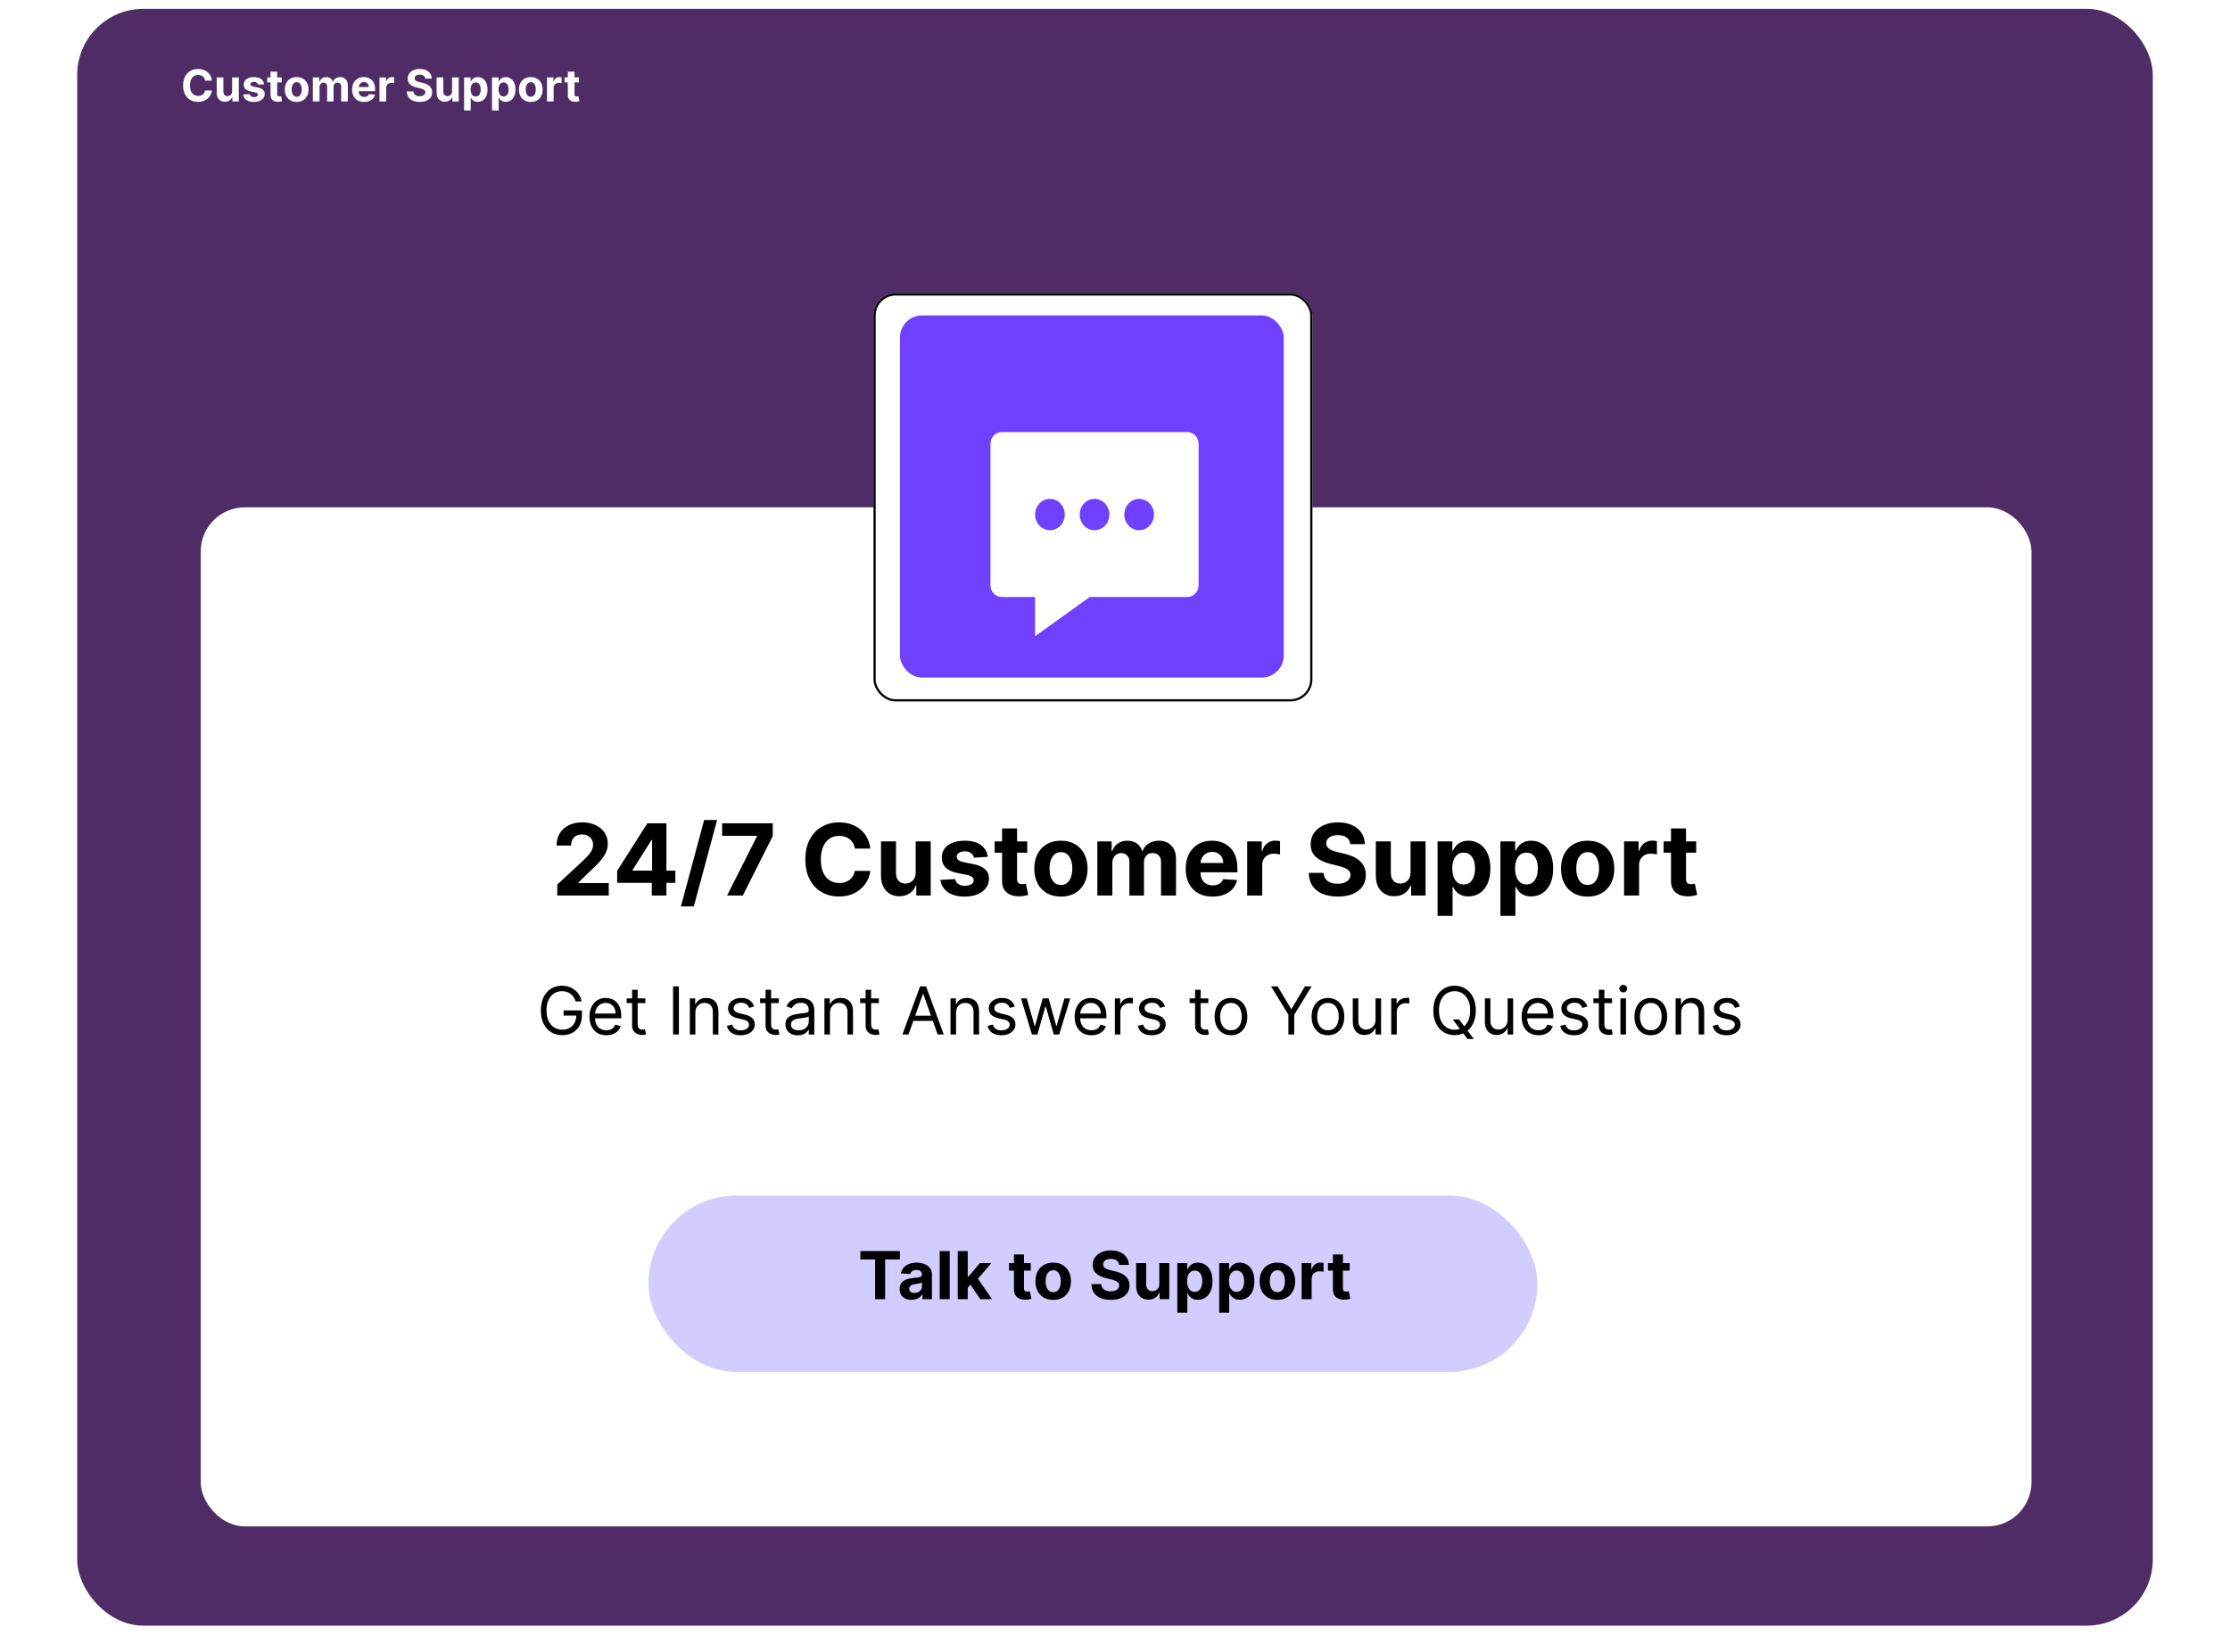 <svg width="1011" height="749" viewBox="0 0 1011 749" fill="none" xmlns="http://www.w3.org/2000/svg">
<rect width="1011" height="749" fill="white"/>
<rect x="35" y="4" width="941" height="733" rx="30" fill="#502C66"/>
<rect x="91" y="230" width="830" height="462" rx="20" fill="white"/>
<rect x="294" y="542" width="403" height="80" rx="40" fill="#D2CDFF"/>
<path d="M252.653 406V401.014L264.302 390.228C265.293 389.269 266.124 388.406 266.795 387.639C267.477 386.872 267.994 386.121 268.345 385.386C268.697 384.64 268.873 383.836 268.873 382.973C268.873 382.014 268.654 381.188 268.217 380.496C267.781 379.793 267.184 379.255 266.428 378.882C265.671 378.498 264.814 378.306 263.855 378.306C262.853 378.306 261.98 378.509 261.234 378.914C260.488 379.319 259.913 379.899 259.508 380.656C259.103 381.412 258.901 382.312 258.901 383.356H252.333C252.333 381.215 252.818 379.356 253.787 377.779C254.757 376.202 256.115 374.983 257.862 374.12C259.609 373.257 261.623 372.825 263.903 372.825C266.246 372.825 268.287 373.241 270.023 374.072C271.77 374.892 273.129 376.032 274.098 377.491C275.067 378.951 275.552 380.624 275.552 382.509C275.552 383.745 275.307 384.965 274.817 386.169C274.338 387.373 273.48 388.71 272.244 390.18C271.009 391.639 269.267 393.392 267.019 395.437L262.241 400.119V400.343H275.984V406H252.653ZM279.799 400.247V394.798L293.462 373.273H298.16V380.815H295.38L286.766 394.446V394.702H306.182V400.247H279.799ZM295.507 406V398.585L295.635 396.172V373.273H302.123V406H295.507ZM325.111 371.739L314.564 410.922H308.699L319.246 371.739H325.111ZM329.621 406L343.188 379.153V378.93H327.384V373.273H350.347V379.01L336.764 406H329.621ZM394.572 384.73H387.573C387.445 383.825 387.184 383.021 386.79 382.317C386.396 381.604 385.89 380.996 385.272 380.496C384.654 379.995 383.94 379.612 383.13 379.345C382.331 379.079 381.463 378.946 380.526 378.946C378.832 378.946 377.356 379.366 376.099 380.208C374.842 381.039 373.867 382.254 373.175 383.852C372.482 385.439 372.136 387.367 372.136 389.636C372.136 391.969 372.482 393.93 373.175 395.517C373.878 397.104 374.858 398.303 376.115 399.113C377.372 399.922 378.826 400.327 380.478 400.327C381.404 400.327 382.262 400.205 383.05 399.96C383.849 399.714 384.558 399.358 385.176 398.889C385.794 398.409 386.305 397.829 386.71 397.147C387.125 396.465 387.413 395.687 387.573 394.814L394.572 394.846C394.391 396.348 393.938 397.797 393.214 399.192C392.5 400.577 391.536 401.819 390.321 402.916C389.118 404.002 387.679 404.865 386.007 405.505C384.345 406.133 382.464 406.447 380.366 406.447C377.447 406.447 374.837 405.787 372.536 404.466C370.245 403.145 368.434 401.233 367.102 398.729C365.781 396.225 365.121 393.195 365.121 389.636C365.121 386.067 365.792 383.031 367.134 380.528C368.477 378.024 370.298 376.117 372.599 374.807C374.901 373.486 377.489 372.825 380.366 372.825C382.262 372.825 384.02 373.092 385.639 373.624C387.269 374.157 388.713 374.935 389.97 375.957C391.227 376.969 392.25 378.211 393.038 379.681C393.837 381.151 394.348 382.834 394.572 384.73ZM415.146 395.549V381.455H421.954V406H415.418V401.542H415.162C414.608 402.98 413.687 404.136 412.398 405.009C411.119 405.883 409.559 406.32 407.716 406.32C406.075 406.32 404.632 405.947 403.385 405.201C402.139 404.455 401.164 403.395 400.461 402.021C399.768 400.647 399.417 399.001 399.406 397.083V381.455H406.214V395.869C406.224 397.317 406.613 398.463 407.38 399.304C408.147 400.146 409.175 400.567 410.464 400.567C411.285 400.567 412.052 400.38 412.765 400.007C413.479 399.624 414.055 399.059 414.491 398.314C414.939 397.568 415.157 396.646 415.146 395.549ZM447.822 388.454L441.59 388.837C441.483 388.305 441.254 387.825 440.902 387.399C440.551 386.962 440.087 386.616 439.512 386.36C438.948 386.094 438.271 385.961 437.483 385.961C436.428 385.961 435.538 386.185 434.814 386.632C434.09 387.069 433.727 387.655 433.727 388.39C433.727 388.976 433.962 389.471 434.43 389.876C434.899 390.281 435.704 390.606 436.843 390.851L441.286 391.746C443.672 392.236 445.451 393.024 446.623 394.111C447.795 395.197 448.381 396.625 448.381 398.393C448.381 400.002 447.907 401.414 446.959 402.628C446.021 403.843 444.732 404.791 443.092 405.473C441.462 406.144 439.581 406.479 437.451 406.479C434.201 406.479 431.613 405.803 429.684 404.45C427.767 403.086 426.643 401.233 426.313 398.889L433.008 398.537C433.211 399.528 433.701 400.284 434.478 400.806C435.256 401.318 436.252 401.574 437.467 401.574C438.66 401.574 439.619 401.344 440.343 400.886C441.078 400.418 441.451 399.816 441.462 399.081C441.451 398.463 441.19 397.957 440.679 397.562C440.167 397.158 439.379 396.849 438.314 396.636L434.063 395.789C431.666 395.309 429.881 394.478 428.71 393.296C427.548 392.113 426.968 390.606 426.968 388.773C426.968 387.197 427.394 385.838 428.246 384.699C429.109 383.559 430.318 382.68 431.874 382.062C433.44 381.444 435.272 381.135 437.371 381.135C440.471 381.135 442.911 381.79 444.69 383.1C446.479 384.411 447.524 386.195 447.822 388.454ZM465.724 381.455V386.568H450.942V381.455H465.724ZM454.298 375.574H461.105V398.457C461.105 399.086 461.201 399.576 461.393 399.928C461.585 400.268 461.851 400.508 462.192 400.647C462.544 400.785 462.948 400.854 463.406 400.854C463.726 400.854 464.046 400.828 464.365 400.775C464.685 400.711 464.93 400.663 465.1 400.631L466.171 405.696C465.83 405.803 465.351 405.925 464.733 406.064C464.115 406.213 463.364 406.304 462.48 406.336C460.839 406.4 459.401 406.181 458.165 405.68C456.94 405.18 455.986 404.402 455.305 403.347C454.623 402.293 454.287 400.961 454.298 399.352V375.574ZM480.985 406.479C478.502 406.479 476.356 405.952 474.545 404.897C472.744 403.832 471.354 402.351 470.374 400.455C469.394 398.548 468.904 396.337 468.904 393.823C468.904 391.288 469.394 389.072 470.374 387.175C471.354 385.268 472.744 383.788 474.545 382.733C476.356 381.668 478.502 381.135 480.985 381.135C483.467 381.135 485.608 381.668 487.409 382.733C489.22 383.788 490.615 385.268 491.595 387.175C492.575 389.072 493.066 391.288 493.066 393.823C493.066 396.337 492.575 398.548 491.595 400.455C490.615 402.351 489.22 403.832 487.409 404.897C485.608 405.952 483.467 406.479 480.985 406.479ZM481.017 401.206C482.146 401.206 483.089 400.886 483.845 400.247C484.601 399.597 485.171 398.713 485.555 397.594C485.949 396.476 486.146 395.203 486.146 393.775C486.146 392.348 485.949 391.075 485.555 389.956C485.171 388.837 484.601 387.953 483.845 387.303C483.089 386.653 482.146 386.328 481.017 386.328C479.877 386.328 478.918 386.653 478.14 387.303C477.373 387.953 476.792 388.837 476.398 389.956C476.015 391.075 475.823 392.348 475.823 393.775C475.823 395.203 476.015 396.476 476.398 397.594C476.792 398.713 477.373 399.597 478.14 400.247C478.918 400.886 479.877 401.206 481.017 401.206ZM497.492 406V381.455H503.98V385.785H504.268C504.779 384.347 505.631 383.212 506.824 382.381C508.018 381.55 509.445 381.135 511.107 381.135C512.79 381.135 514.223 381.556 515.406 382.397C516.588 383.228 517.377 384.358 517.771 385.785H518.026C518.527 384.379 519.433 383.255 520.743 382.413C522.064 381.561 523.625 381.135 525.425 381.135C527.716 381.135 529.575 381.865 531.002 383.324C532.441 384.773 533.16 386.829 533.16 389.493V406H526.368V390.835C526.368 389.471 526.006 388.449 525.281 387.767C524.557 387.085 523.651 386.744 522.565 386.744C521.329 386.744 520.365 387.138 519.672 387.926C518.98 388.704 518.634 389.732 518.634 391.011V406H512.034V390.691C512.034 389.487 511.688 388.528 510.995 387.815C510.313 387.101 509.413 386.744 508.295 386.744C507.538 386.744 506.856 386.936 506.249 387.319C505.653 387.692 505.178 388.219 504.827 388.901C504.475 389.572 504.3 390.361 504.3 391.266V406H497.492ZM549.723 406.479C547.198 406.479 545.025 405.968 543.203 404.945C541.392 403.912 539.996 402.452 539.016 400.567C538.036 398.67 537.546 396.428 537.546 393.839C537.546 391.314 538.036 389.098 539.016 387.191C539.996 385.284 541.376 383.798 543.155 382.733C544.945 381.668 547.044 381.135 549.451 381.135C551.071 381.135 552.578 381.396 553.974 381.918C555.38 382.429 556.605 383.202 557.649 384.235C558.704 385.268 559.524 386.568 560.11 388.134C560.696 389.69 560.989 391.511 560.989 393.599V395.469H540.263V391.25H554.581C554.581 390.27 554.368 389.402 553.942 388.646C553.516 387.889 552.924 387.298 552.168 386.872C551.422 386.435 550.554 386.217 549.563 386.217C548.53 386.217 547.614 386.456 546.815 386.936C546.026 387.404 545.408 388.038 544.961 388.837C544.513 389.626 544.284 390.505 544.274 391.474V395.485C544.274 396.7 544.498 397.749 544.945 398.633C545.403 399.517 546.048 400.199 546.879 400.679C547.71 401.158 548.695 401.398 549.835 401.398C550.591 401.398 551.284 401.291 551.912 401.078C552.541 400.865 553.079 400.545 553.526 400.119C553.974 399.693 554.315 399.171 554.549 398.553L560.845 398.969C560.526 400.482 559.87 401.803 558.88 402.932C557.9 404.05 556.632 404.924 555.076 405.553C553.532 406.17 551.747 406.479 549.723 406.479ZM565.431 406V381.455H572.031V385.737H572.287C572.734 384.214 573.485 383.063 574.54 382.286C575.595 381.497 576.809 381.103 578.184 381.103C578.525 381.103 578.892 381.124 579.286 381.167C579.68 381.21 580.027 381.268 580.325 381.343V387.383C580.005 387.287 579.563 387.202 578.999 387.127C578.434 387.053 577.917 387.016 577.449 387.016C576.447 387.016 575.552 387.234 574.764 387.671C573.986 388.097 573.368 388.694 572.91 389.461C572.463 390.228 572.239 391.112 572.239 392.113V406H565.431ZM612.141 382.685C612.013 381.396 611.465 380.395 610.495 379.681C609.526 378.967 608.21 378.61 606.548 378.61C605.419 378.61 604.466 378.77 603.688 379.089C602.91 379.398 602.314 379.83 601.898 380.384C601.493 380.938 601.291 381.566 601.291 382.27C601.27 382.855 601.392 383.367 601.658 383.804C601.935 384.24 602.314 384.619 602.793 384.938C603.272 385.247 603.826 385.519 604.455 385.753C605.083 385.977 605.755 386.169 606.468 386.328L609.409 387.032C610.836 387.351 612.147 387.777 613.34 388.31C614.533 388.843 615.566 389.498 616.44 390.276C617.314 391.053 617.99 391.969 618.469 393.024C618.96 394.079 619.21 395.288 619.221 396.652C619.21 398.654 618.699 400.391 617.686 401.861C616.685 403.321 615.236 404.455 613.34 405.265C611.454 406.064 609.18 406.463 606.516 406.463C603.874 406.463 601.573 406.059 599.613 405.249C597.663 404.439 596.14 403.241 595.043 401.653C593.956 400.055 593.386 398.079 593.333 395.725H600.028C600.103 396.822 600.417 397.738 600.971 398.473C601.536 399.198 602.287 399.746 603.224 400.119C604.173 400.482 605.243 400.663 606.436 400.663C607.608 400.663 608.626 400.492 609.489 400.151C610.362 399.81 611.039 399.336 611.518 398.729C611.998 398.122 612.237 397.424 612.237 396.636C612.237 395.901 612.019 395.283 611.582 394.782C611.156 394.281 610.527 393.855 609.696 393.504C608.876 393.152 607.869 392.832 606.676 392.545L603.113 391.65C600.353 390.979 598.175 389.929 596.577 388.502C594.979 387.074 594.185 385.151 594.196 382.733C594.185 380.751 594.712 379.02 595.778 377.539C596.854 376.059 598.329 374.903 600.204 374.072C602.079 373.241 604.21 372.825 606.596 372.825C609.025 372.825 611.145 373.241 612.956 374.072C614.778 374.903 616.195 376.059 617.207 377.539C618.219 379.02 618.741 380.735 618.773 382.685H612.141ZM639.487 395.549V381.455H646.295V406H639.759V401.542H639.503C638.949 402.98 638.028 404.136 636.739 405.009C635.46 405.883 633.9 406.32 632.057 406.32C630.416 406.32 628.972 405.947 627.726 405.201C626.479 404.455 625.505 403.395 624.802 402.021C624.109 400.647 623.758 399.001 623.747 397.083V381.455H630.554V395.869C630.565 397.317 630.954 398.463 631.721 399.304C632.488 400.146 633.516 400.567 634.805 400.567C635.625 400.567 636.392 400.38 637.106 400.007C637.82 399.624 638.395 399.059 638.832 398.314C639.28 397.568 639.498 396.646 639.487 395.549ZM651.74 415.205V381.455H658.452V385.577H658.755C659.054 384.917 659.485 384.246 660.05 383.564C660.625 382.871 661.371 382.296 662.287 381.838C663.214 381.369 664.364 381.135 665.739 381.135C667.528 381.135 669.18 381.604 670.692 382.541C672.205 383.468 673.414 384.869 674.32 386.744C675.225 388.608 675.678 390.947 675.678 393.759C675.678 396.497 675.236 398.809 674.352 400.695C673.478 402.57 672.285 403.992 670.772 404.961C669.27 405.92 667.587 406.4 665.723 406.4C664.402 406.4 663.278 406.181 662.351 405.744C661.435 405.308 660.684 404.759 660.098 404.098C659.512 403.427 659.064 402.751 658.755 402.069H658.548V415.205H651.74ZM658.404 393.727C658.404 395.187 658.606 396.46 659.011 397.547C659.416 398.633 660.002 399.48 660.769 400.087C661.536 400.684 662.468 400.982 663.565 400.982C664.673 400.982 665.611 400.679 666.378 400.071C667.145 399.453 667.725 398.601 668.12 397.515C668.525 396.417 668.727 395.155 668.727 393.727C668.727 392.31 668.53 391.064 668.136 389.988C667.741 388.912 667.161 388.07 666.394 387.463C665.627 386.856 664.684 386.552 663.565 386.552C662.457 386.552 661.52 386.845 660.753 387.431C659.996 388.017 659.416 388.848 659.011 389.924C658.606 391 658.404 392.268 658.404 393.727ZM680.217 415.205V381.455H686.928V385.577H687.232C687.53 384.917 687.962 384.246 688.526 383.564C689.102 382.871 689.847 382.296 690.763 381.838C691.69 381.369 692.841 381.135 694.215 381.135C696.005 381.135 697.656 381.604 699.169 382.541C700.682 383.468 701.891 384.869 702.797 386.744C703.702 388.608 704.155 390.947 704.155 393.759C704.155 396.497 703.713 398.809 702.828 400.695C701.955 402.57 700.762 403.992 699.249 404.961C697.747 405.92 696.064 406.4 694.199 406.4C692.878 406.4 691.754 406.181 690.827 405.744C689.911 405.308 689.16 404.759 688.574 404.098C687.988 403.427 687.541 402.751 687.232 402.069H687.024V415.205H680.217ZM686.88 393.727C686.88 395.187 687.083 396.46 687.488 397.547C687.892 398.633 688.478 399.48 689.245 400.087C690.012 400.684 690.945 400.982 692.042 400.982C693.15 400.982 694.087 400.679 694.854 400.071C695.621 399.453 696.202 398.601 696.596 397.515C697.001 396.417 697.203 395.155 697.203 393.727C697.203 392.31 697.006 391.064 696.612 389.988C696.218 388.912 695.637 388.07 694.87 387.463C694.103 386.856 693.161 386.552 692.042 386.552C690.934 386.552 689.996 386.845 689.229 387.431C688.473 388.017 687.892 388.848 687.488 389.924C687.083 391 686.88 392.268 686.88 393.727ZM719.783 406.479C717.301 406.479 715.154 405.952 713.343 404.897C711.543 403.832 710.153 402.351 709.173 400.455C708.192 398.548 707.702 396.337 707.702 393.823C707.702 391.288 708.192 389.072 709.173 387.175C710.153 385.268 711.543 383.788 713.343 382.733C715.154 381.668 717.301 381.135 719.783 381.135C722.266 381.135 724.407 381.668 726.207 382.733C728.018 383.788 729.414 385.268 730.394 387.175C731.374 389.072 731.864 391.288 731.864 393.823C731.864 396.337 731.374 398.548 730.394 400.455C729.414 402.351 728.018 403.832 726.207 404.897C724.407 405.952 722.266 406.479 719.783 406.479ZM719.815 401.206C720.945 401.206 721.887 400.886 722.644 400.247C723.4 399.597 723.97 398.713 724.354 397.594C724.748 396.476 724.945 395.203 724.945 393.775C724.945 392.348 724.748 391.075 724.354 389.956C723.97 388.837 723.4 387.953 722.644 387.303C721.887 386.653 720.945 386.328 719.815 386.328C718.675 386.328 717.717 386.653 716.939 387.303C716.172 387.953 715.591 388.837 715.197 389.956C714.814 391.075 714.622 392.348 714.622 393.775C714.622 395.203 714.814 396.476 715.197 397.594C715.591 398.713 716.172 399.597 716.939 400.247C717.717 400.886 718.675 401.206 719.815 401.206ZM736.291 406V381.455H742.891V385.737H743.146C743.594 384.214 744.345 383.063 745.4 382.286C746.454 381.497 747.669 381.103 749.043 381.103C749.384 381.103 749.751 381.124 750.146 381.167C750.54 381.21 750.886 381.268 751.184 381.343V387.383C750.865 387.287 750.423 387.202 749.858 387.127C749.293 387.053 748.777 387.016 748.308 387.016C747.306 387.016 746.412 387.234 745.623 387.671C744.846 388.097 744.228 388.694 743.77 389.461C743.322 390.228 743.098 391.112 743.098 392.113V406H736.291ZM768.99 381.455V386.568H754.209V381.455H768.99ZM757.564 375.574H764.372V398.457C764.372 399.086 764.468 399.576 764.66 399.928C764.851 400.268 765.118 400.508 765.459 400.647C765.81 400.785 766.215 400.854 766.673 400.854C766.993 400.854 767.312 400.828 767.632 400.775C767.951 400.711 768.196 400.663 768.367 400.631L769.438 405.696C769.097 405.803 768.617 405.925 767.999 406.064C767.381 406.213 766.63 406.304 765.746 406.336C764.106 406.4 762.667 406.181 761.432 405.68C760.206 405.18 759.253 404.402 758.571 403.347C757.889 402.293 757.554 400.961 757.564 399.352V375.574Z" fill="black"/>
<path d="M260.968 454C260.734 453.283 260.425 452.64 260.041 452.072C259.665 451.496 259.214 451.006 258.688 450.602C258.17 450.197 257.58 449.888 256.92 449.675C256.259 449.462 255.535 449.355 254.746 449.355C253.454 449.355 252.278 449.689 251.22 450.357C250.162 451.024 249.32 452.008 248.695 453.308C248.07 454.607 247.758 456.202 247.758 458.091C247.758 459.98 248.074 461.575 248.706 462.874C249.338 464.174 250.194 465.158 251.273 465.825C252.353 466.493 253.567 466.827 254.917 466.827C256.167 466.827 257.268 466.56 258.219 466.028C259.178 465.488 259.924 464.728 260.457 463.748C260.996 462.761 261.266 461.599 261.266 460.264L262.076 460.435H255.513V458.091H263.823V460.435C263.823 462.232 263.44 463.794 262.672 465.122C261.913 466.45 260.861 467.48 259.519 468.212C258.184 468.936 256.65 469.298 254.917 469.298C252.985 469.298 251.288 468.844 249.824 467.935C248.369 467.026 247.232 465.733 246.415 464.057C245.606 462.381 245.201 460.392 245.201 458.091C245.201 456.365 245.432 454.813 245.893 453.435C246.362 452.05 247.023 450.871 247.875 449.898C248.727 448.925 249.736 448.18 250.9 447.661C252.065 447.143 253.347 446.884 254.746 446.884C255.897 446.884 256.969 447.058 257.964 447.406C258.965 447.746 259.856 448.233 260.638 448.865C261.426 449.49 262.083 450.239 262.609 451.113C263.134 451.979 263.496 452.942 263.695 454H260.968ZM274.868 469.341C273.291 469.341 271.931 468.993 270.788 468.297C269.651 467.594 268.774 466.614 268.156 465.357C267.546 464.092 267.24 462.622 267.24 460.946C267.24 459.27 267.546 457.793 268.156 456.514C268.774 455.229 269.634 454.227 270.734 453.51C271.842 452.786 273.135 452.423 274.612 452.423C275.465 452.423 276.306 452.565 277.137 452.849C277.968 453.134 278.725 453.595 279.406 454.234C280.088 454.866 280.631 455.705 281.036 456.749C281.441 457.793 281.644 459.078 281.644 460.605V461.67H269.03V459.497H279.087C279.087 458.574 278.902 457.75 278.533 457.026C278.171 456.301 277.652 455.729 276.977 455.31C276.31 454.891 275.521 454.682 274.612 454.682C273.611 454.682 272.744 454.93 272.013 455.428C271.288 455.918 270.731 456.557 270.34 457.345C269.95 458.134 269.754 458.979 269.754 459.881V461.33C269.754 462.565 269.967 463.613 270.394 464.472C270.827 465.325 271.427 465.974 272.194 466.422C272.961 466.862 273.852 467.082 274.868 467.082C275.528 467.082 276.125 466.99 276.658 466.805C277.198 466.614 277.663 466.33 278.053 465.953C278.444 465.57 278.746 465.094 278.959 464.526L281.388 465.207C281.132 466.031 280.703 466.756 280.099 467.381C279.495 467.999 278.749 468.482 277.862 468.83C276.974 469.17 275.976 469.341 274.868 469.341ZM292.585 452.636V454.767H284.104V452.636H292.585ZM286.576 448.716H289.09V464.312C289.09 465.023 289.193 465.555 289.399 465.911C289.612 466.259 289.882 466.493 290.209 466.614C290.543 466.727 290.894 466.784 291.264 466.784C291.541 466.784 291.768 466.77 291.945 466.741C292.123 466.706 292.265 466.678 292.372 466.656L292.883 468.915C292.712 468.979 292.475 469.043 292.169 469.107C291.864 469.178 291.477 469.213 291.008 469.213C290.298 469.213 289.602 469.06 288.92 468.755C288.245 468.45 287.684 467.984 287.237 467.359C286.796 466.734 286.576 465.946 286.576 464.994V448.716ZM307.787 447.182V469H305.145V447.182H307.787ZM315.258 459.156V469H312.744V452.636H315.172V455.193H315.386C315.769 454.362 316.351 453.695 317.133 453.19C317.914 452.679 318.922 452.423 320.158 452.423C321.266 452.423 322.236 452.651 323.067 453.105C323.898 453.553 324.544 454.234 325.006 455.151C325.467 456.06 325.698 457.21 325.698 458.602V469H323.184V458.773C323.184 457.487 322.85 456.486 322.182 455.768C321.515 455.044 320.599 454.682 319.434 454.682C318.631 454.682 317.914 454.856 317.282 455.204C316.657 455.552 316.163 456.06 315.801 456.727C315.439 457.395 315.258 458.205 315.258 459.156ZM341.883 456.301L339.625 456.94C339.483 456.564 339.273 456.198 338.996 455.843C338.726 455.481 338.357 455.183 337.888 454.948C337.419 454.714 336.819 454.597 336.088 454.597C335.086 454.597 334.252 454.827 333.584 455.289C332.924 455.744 332.593 456.322 332.593 457.026C332.593 457.651 332.821 458.144 333.275 458.506C333.73 458.869 334.44 459.17 335.406 459.412L337.835 460.009C339.298 460.364 340.388 460.907 341.106 461.638C341.823 462.363 342.182 463.297 342.182 464.44C342.182 465.378 341.912 466.216 341.372 466.955C340.839 467.693 340.093 468.276 339.135 468.702C338.176 469.128 337.061 469.341 335.79 469.341C334.12 469.341 332.739 468.979 331.645 468.254C330.552 467.53 329.859 466.472 329.568 465.08L331.954 464.483C332.182 465.364 332.611 466.024 333.243 466.464C333.883 466.905 334.717 467.125 335.747 467.125C336.919 467.125 337.849 466.876 338.538 466.379C339.234 465.875 339.582 465.271 339.582 464.568C339.582 464 339.383 463.524 338.986 463.141C338.588 462.75 337.977 462.459 337.153 462.267L334.426 461.628C332.927 461.273 331.826 460.722 331.123 459.977C330.427 459.224 330.079 458.283 330.079 457.153C330.079 456.23 330.339 455.413 330.857 454.703C331.383 453.993 332.096 453.435 332.998 453.031C333.907 452.626 334.937 452.423 336.088 452.423C337.707 452.423 338.978 452.778 339.902 453.489C340.832 454.199 341.493 455.136 341.883 456.301ZM353.083 452.636V454.767H344.603V452.636H353.083ZM347.074 448.716H349.588V464.312C349.588 465.023 349.691 465.555 349.897 465.911C350.11 466.259 350.38 466.493 350.707 466.614C351.041 466.727 351.392 466.784 351.762 466.784C352.039 466.784 352.266 466.77 352.443 466.741C352.621 466.706 352.763 466.678 352.87 466.656L353.381 468.915C353.21 468.979 352.973 469.043 352.667 469.107C352.362 469.178 351.975 469.213 351.506 469.213C350.796 469.213 350.1 469.06 349.418 468.755C348.743 468.45 348.182 467.984 347.735 467.359C347.294 466.734 347.074 465.946 347.074 464.994V448.716ZM361.68 469.384C360.643 469.384 359.702 469.188 358.857 468.798C358.012 468.4 357.34 467.828 356.843 467.082C356.346 466.33 356.098 465.42 356.098 464.355C356.098 463.418 356.282 462.658 356.652 462.075C357.021 461.486 357.514 461.024 358.132 460.69C358.75 460.357 359.432 460.108 360.178 459.945C360.931 459.774 361.687 459.639 362.447 459.54C363.441 459.412 364.247 459.316 364.865 459.252C365.49 459.181 365.945 459.064 366.229 458.901C366.52 458.737 366.666 458.453 366.666 458.048V457.963C366.666 456.912 366.378 456.095 365.803 455.513C365.235 454.93 364.372 454.639 363.214 454.639C362.014 454.639 361.073 454.902 360.391 455.428C359.709 455.953 359.23 456.514 358.953 457.111L356.566 456.259C356.992 455.264 357.561 454.49 358.271 453.936C358.988 453.375 359.769 452.984 360.615 452.764C361.467 452.537 362.305 452.423 363.129 452.423C363.654 452.423 364.258 452.487 364.94 452.615C365.629 452.736 366.293 452.988 366.932 453.371C367.578 453.755 368.115 454.334 368.541 455.108C368.967 455.882 369.18 456.919 369.18 458.219V469H366.666V466.784H366.538C366.367 467.139 366.083 467.519 365.686 467.924C365.288 468.329 364.759 468.673 364.098 468.957C363.438 469.241 362.632 469.384 361.68 469.384ZM362.063 467.125C363.058 467.125 363.896 466.93 364.578 466.539C365.267 466.148 365.785 465.644 366.133 465.026C366.488 464.408 366.666 463.759 366.666 463.077V460.776C366.559 460.903 366.325 461.021 365.963 461.127C365.608 461.227 365.196 461.315 364.727 461.393C364.265 461.464 363.814 461.528 363.374 461.585C362.941 461.635 362.589 461.678 362.319 461.713C361.666 461.798 361.055 461.937 360.487 462.129C359.926 462.313 359.471 462.594 359.123 462.97C358.782 463.339 358.612 463.844 358.612 464.483C358.612 465.357 358.935 466.017 359.581 466.464C360.235 466.905 361.062 467.125 362.063 467.125ZM376.283 459.156V469H373.769V452.636H376.198V455.193H376.411C376.794 454.362 377.377 453.695 378.158 453.19C378.939 452.679 379.948 452.423 381.184 452.423C382.292 452.423 383.261 452.651 384.092 453.105C384.923 453.553 385.569 454.234 386.031 455.151C386.493 456.06 386.723 457.21 386.723 458.602V469H384.209V458.773C384.209 457.487 383.875 456.486 383.208 455.768C382.54 455.044 381.624 454.682 380.459 454.682C379.657 454.682 378.939 454.856 378.307 455.204C377.682 455.552 377.189 456.06 376.826 456.727C376.464 457.395 376.283 458.205 376.283 459.156ZM398.434 452.636V454.767H389.954V452.636H398.434ZM392.426 448.716H394.94V464.312C394.94 465.023 395.043 465.555 395.249 465.911C395.462 466.259 395.732 466.493 396.059 466.614C396.392 466.727 396.744 466.784 397.113 466.784C397.39 466.784 397.617 466.77 397.795 466.741C397.973 466.706 398.115 466.678 398.221 466.656L398.733 468.915C398.562 468.979 398.324 469.043 398.019 469.107C397.713 469.178 397.326 469.213 396.858 469.213C396.147 469.213 395.451 469.06 394.769 468.755C394.095 468.45 393.534 467.984 393.086 467.359C392.646 466.734 392.426 465.946 392.426 464.994V448.716ZM411.889 469H409.12L417.131 447.182H419.858L427.87 469H425.1L418.58 450.634H418.409L411.889 469ZM412.912 460.477H424.077V462.821H412.912V460.477ZM433.441 459.156V469H430.927V452.636H433.356V455.193H433.569C433.953 454.362 434.535 453.695 435.316 453.19C436.098 452.679 437.106 452.423 438.342 452.423C439.45 452.423 440.419 452.651 441.25 453.105C442.081 453.553 442.728 454.234 443.189 455.151C443.651 456.06 443.882 457.21 443.882 458.602V469H441.367V458.773C441.367 457.487 441.034 456.486 440.366 455.768C439.698 455.044 438.782 454.682 437.617 454.682C436.815 454.682 436.098 454.856 435.465 455.204C434.84 455.552 434.347 456.06 433.985 456.727C433.622 457.395 433.441 458.205 433.441 459.156ZM460.067 456.301L457.808 456.94C457.666 456.564 457.457 456.198 457.18 455.843C456.91 455.481 456.541 455.183 456.072 454.948C455.603 454.714 455.003 454.597 454.271 454.597C453.27 454.597 452.435 454.827 451.768 455.289C451.107 455.744 450.777 456.322 450.777 457.026C450.777 457.651 451.004 458.144 451.459 458.506C451.913 458.869 452.624 459.17 453.59 459.412L456.019 460.009C457.482 460.364 458.572 460.907 459.289 461.638C460.006 462.363 460.365 463.297 460.365 464.44C460.365 465.378 460.095 466.216 459.555 466.955C459.023 467.693 458.277 468.276 457.318 468.702C456.359 469.128 455.244 469.341 453.973 469.341C452.304 469.341 450.923 468.979 449.829 468.254C448.735 467.53 448.043 466.472 447.752 465.08L450.138 464.483C450.365 465.364 450.795 466.024 451.427 466.464C452.066 466.905 452.901 467.125 453.93 467.125C455.102 467.125 456.033 466.876 456.722 466.379C457.418 465.875 457.766 465.271 457.766 464.568C457.766 464 457.567 463.524 457.169 463.141C456.771 462.75 456.161 462.459 455.337 462.267L452.609 461.628C451.111 461.273 450.01 460.722 449.307 459.977C448.611 459.224 448.263 458.283 448.263 457.153C448.263 456.23 448.522 455.413 449.041 454.703C449.566 453.993 450.28 453.435 451.182 453.031C452.091 452.626 453.121 452.423 454.271 452.423C455.891 452.423 457.162 452.778 458.085 453.489C459.016 454.199 459.676 455.136 460.067 456.301ZM467.857 469L462.871 452.636H465.513L469.05 465.165H469.221L472.715 452.636H475.4L478.851 465.122H479.022L482.559 452.636H485.201L480.215 469H477.744L474.164 456.429H473.908L470.329 469H467.857ZM494.829 469.341C493.252 469.341 491.892 468.993 490.749 468.297C489.612 467.594 488.735 466.614 488.117 465.357C487.506 464.092 487.201 462.622 487.201 460.946C487.201 459.27 487.506 457.793 488.117 456.514C488.735 455.229 489.595 454.227 490.695 453.51C491.803 452.786 493.096 452.423 494.573 452.423C495.426 452.423 496.267 452.565 497.098 452.849C497.929 453.134 498.685 453.595 499.367 454.234C500.049 454.866 500.592 455.705 500.997 456.749C501.402 457.793 501.604 459.078 501.604 460.605V461.67H488.991V459.497H499.048C499.048 458.574 498.863 457.75 498.494 457.026C498.131 456.301 497.613 455.729 496.938 455.31C496.271 454.891 495.482 454.682 494.573 454.682C493.572 454.682 492.705 454.93 491.974 455.428C491.249 455.918 490.692 456.557 490.301 457.345C489.911 458.134 489.715 458.979 489.715 459.881V461.33C489.715 462.565 489.928 463.613 490.354 464.472C490.788 465.325 491.388 465.974 492.155 466.422C492.922 466.862 493.813 467.082 494.829 467.082C495.489 467.082 496.086 466.99 496.619 466.805C497.158 466.614 497.624 466.33 498.014 465.953C498.405 465.57 498.707 465.094 498.92 464.526L501.349 465.207C501.093 466.031 500.663 466.756 500.06 467.381C499.456 467.999 498.71 468.482 497.823 468.83C496.935 469.17 495.937 469.341 494.829 469.341ZM505.429 469V452.636H507.858V455.108H508.028C508.327 454.298 508.867 453.641 509.648 453.137C510.429 452.633 511.31 452.381 512.29 452.381C512.475 452.381 512.705 452.384 512.982 452.391C513.259 452.398 513.469 452.409 513.611 452.423V454.98C513.526 454.959 513.33 454.927 513.025 454.884C512.727 454.835 512.411 454.81 512.077 454.81C511.281 454.81 510.571 454.977 509.946 455.31C509.328 455.637 508.838 456.092 508.476 456.674C508.121 457.249 507.943 457.906 507.943 458.645V469H505.429ZM528.182 456.301L525.924 456.94C525.782 456.564 525.572 456.198 525.295 455.843C525.025 455.481 524.656 455.183 524.187 454.948C523.718 454.714 523.118 454.597 522.387 454.597C521.385 454.597 520.551 454.827 519.883 455.289C519.223 455.744 518.892 456.322 518.892 457.026C518.892 457.651 519.12 458.144 519.574 458.506C520.029 458.869 520.739 459.17 521.705 459.412L524.134 460.009C525.597 460.364 526.687 460.907 527.404 461.638C528.122 462.363 528.48 463.297 528.48 464.44C528.48 465.378 528.21 466.216 527.671 466.955C527.138 467.693 526.392 468.276 525.434 468.702C524.475 469.128 523.36 469.341 522.088 469.341C520.419 469.341 519.038 468.979 517.944 468.254C516.85 467.53 516.158 466.472 515.867 465.08L518.253 464.483C518.48 465.364 518.91 466.024 519.542 466.464C520.181 466.905 521.016 467.125 522.046 467.125C523.218 467.125 524.148 466.876 524.837 466.379C525.533 465.875 525.881 465.271 525.881 464.568C525.881 464 525.682 463.524 525.284 463.141C524.887 462.75 524.276 462.459 523.452 462.267L520.725 461.628C519.226 461.273 518.125 460.722 517.422 459.977C516.726 459.224 516.378 458.283 516.378 457.153C516.378 456.23 516.637 455.413 517.156 454.703C517.681 453.993 518.395 453.435 519.297 453.031C520.206 452.626 521.236 452.423 522.387 452.423C524.006 452.423 525.277 452.778 526.201 453.489C527.131 454.199 527.791 455.136 528.182 456.301ZM547.819 452.636V454.767H539.339V452.636H547.819ZM541.81 448.716H544.325V464.312C544.325 465.023 544.428 465.555 544.634 465.911C544.847 466.259 545.117 466.493 545.443 466.614C545.777 466.727 546.129 466.784 546.498 466.784C546.775 466.784 547.002 466.77 547.18 466.741C547.357 466.706 547.499 466.678 547.606 466.656L548.117 468.915C547.947 468.979 547.709 469.043 547.403 469.107C547.098 469.178 546.711 469.213 546.242 469.213C545.532 469.213 544.836 469.06 544.154 468.755C543.479 468.45 542.918 467.984 542.471 467.359C542.031 466.734 541.81 465.946 541.81 464.994V448.716ZM558.073 469.341C556.596 469.341 555.299 468.989 554.184 468.286C553.076 467.583 552.21 466.599 551.585 465.335C550.967 464.071 550.658 462.594 550.658 460.903C550.658 459.199 550.967 457.711 551.585 456.44C552.21 455.168 553.076 454.181 554.184 453.478C555.299 452.775 556.596 452.423 558.073 452.423C559.55 452.423 560.843 452.775 561.951 453.478C563.066 454.181 563.932 455.168 564.55 456.44C565.175 457.711 565.488 459.199 565.488 460.903C565.488 462.594 565.175 464.071 564.55 465.335C563.932 466.599 563.066 467.583 561.951 468.286C560.843 468.989 559.55 469.341 558.073 469.341ZM558.073 467.082C559.195 467.082 560.118 466.795 560.843 466.219C561.567 465.644 562.103 464.888 562.451 463.95C562.799 463.013 562.973 461.997 562.973 460.903C562.973 459.81 562.799 458.79 562.451 457.846C562.103 456.901 561.567 456.138 560.843 455.555C560.118 454.973 559.195 454.682 558.073 454.682C556.951 454.682 556.027 454.973 555.303 455.555C554.579 456.138 554.042 456.901 553.694 457.846C553.346 458.79 553.172 459.81 553.172 460.903C553.172 461.997 553.346 463.013 553.694 463.95C554.042 464.888 554.579 465.644 555.303 466.219C556.027 466.795 556.951 467.082 558.073 467.082ZM576.229 447.182H579.255L585.306 457.366H585.561L591.612 447.182H594.638L586.755 460.009V469H584.112V460.009L576.229 447.182ZM602.047 469.341C600.57 469.341 599.274 468.989 598.159 468.286C597.051 467.583 596.185 466.599 595.56 465.335C594.942 464.071 594.633 462.594 594.633 460.903C594.633 459.199 594.942 457.711 595.56 456.44C596.185 455.168 597.051 454.181 598.159 453.478C599.274 452.775 600.57 452.423 602.047 452.423C603.525 452.423 604.817 452.775 605.925 453.478C607.04 454.181 607.907 455.168 608.525 456.44C609.15 457.711 609.462 459.199 609.462 460.903C609.462 462.594 609.15 464.071 608.525 465.335C607.907 466.599 607.04 467.583 605.925 468.286C604.817 468.989 603.525 469.341 602.047 469.341ZM602.047 467.082C603.17 467.082 604.093 466.795 604.817 466.219C605.542 465.644 606.078 464.888 606.426 463.95C606.774 463.013 606.948 461.997 606.948 460.903C606.948 459.81 606.774 458.79 606.426 457.846C606.078 456.901 605.542 456.138 604.817 455.555C604.093 454.973 603.17 454.682 602.047 454.682C600.925 454.682 600.002 454.973 599.278 455.555C598.553 456.138 598.017 456.901 597.669 457.846C597.321 458.79 597.147 459.81 597.147 460.903C597.147 461.997 597.321 463.013 597.669 463.95C598.017 464.888 598.553 465.644 599.278 466.219C600.002 466.795 600.925 467.082 602.047 467.082ZM623.613 462.31V452.636H626.127V469H623.613V466.23H623.442C623.059 467.061 622.462 467.768 621.652 468.35C620.843 468.925 619.82 469.213 618.584 469.213C617.562 469.213 616.652 468.989 615.857 468.542C615.062 468.087 614.437 467.406 613.982 466.496C613.527 465.58 613.3 464.426 613.3 463.034V452.636H615.814V462.864C615.814 464.057 616.148 465.009 616.816 465.719C617.491 466.429 618.35 466.784 619.394 466.784C620.019 466.784 620.655 466.624 621.301 466.305C621.954 465.985 622.501 465.495 622.941 464.835C623.389 464.174 623.613 463.332 623.613 462.31ZM630.732 469V452.636H633.161V455.108H633.331C633.63 454.298 634.169 453.641 634.951 453.137C635.732 452.633 636.612 452.381 637.593 452.381C637.777 452.381 638.008 452.384 638.285 452.391C638.562 452.398 638.772 452.409 638.914 452.423V454.98C638.828 454.959 638.633 454.927 638.328 454.884C638.029 454.835 637.713 454.81 637.38 454.81C636.584 454.81 635.874 454.977 635.249 455.31C634.631 455.637 634.141 456.092 633.779 456.674C633.424 457.249 633.246 457.906 633.246 458.645V469H630.732ZM658.598 462.182H661.496L663.925 465.378L664.564 466.23L668.187 471.045H665.289L662.902 467.849L662.306 467.04L658.598 462.182ZM669.081 458.091C669.081 460.392 668.666 462.381 667.835 464.057C667.004 465.733 665.864 467.026 664.415 467.935C662.966 468.844 661.312 469.298 659.451 469.298C657.59 469.298 655.935 468.844 654.486 467.935C653.037 467.026 651.897 465.733 651.066 464.057C650.236 462.381 649.82 460.392 649.82 458.091C649.82 455.79 650.236 453.801 651.066 452.125C651.897 450.449 653.037 449.156 654.486 448.247C655.935 447.338 657.59 446.884 659.451 446.884C661.312 446.884 662.966 447.338 664.415 448.247C665.864 449.156 667.004 450.449 667.835 452.125C668.666 453.801 669.081 455.79 669.081 458.091ZM666.525 458.091C666.525 456.202 666.209 454.607 665.576 453.308C664.951 452.008 664.103 451.024 663.03 450.357C661.965 449.689 660.772 449.355 659.451 449.355C658.13 449.355 656.933 449.689 655.861 450.357C654.795 451.024 653.946 452.008 653.314 453.308C652.689 454.607 652.377 456.202 652.377 458.091C652.377 459.98 652.689 461.575 653.314 462.874C653.946 464.174 654.795 465.158 655.861 465.825C656.933 466.493 658.13 466.827 659.451 466.827C660.772 466.827 661.965 466.493 663.03 465.825C664.103 465.158 664.951 464.174 665.576 462.874C666.209 461.575 666.525 459.98 666.525 458.091ZM683.495 462.31V452.636H686.01V469H683.495V466.23H683.325C682.941 467.061 682.345 467.768 681.535 468.35C680.726 468.925 679.703 469.213 678.467 469.213C677.444 469.213 676.535 468.989 675.74 468.542C674.944 468.087 674.319 467.406 673.865 466.496C673.41 465.58 673.183 464.426 673.183 463.034V452.636H675.697V462.864C675.697 464.057 676.031 465.009 676.699 465.719C677.373 466.429 678.233 466.784 679.277 466.784C679.902 466.784 680.537 466.624 681.184 466.305C681.837 465.985 682.384 465.495 682.824 464.835C683.272 464.174 683.495 463.332 683.495 462.31ZM697.475 469.341C695.899 469.341 694.539 468.993 693.395 468.297C692.259 467.594 691.382 466.614 690.764 465.357C690.153 464.092 689.848 462.622 689.848 460.946C689.848 459.27 690.153 457.793 690.764 456.514C691.382 455.229 692.241 454.227 693.342 453.51C694.45 452.786 695.742 452.423 697.22 452.423C698.072 452.423 698.914 452.565 699.745 452.849C700.576 453.134 701.332 453.595 702.014 454.234C702.696 454.866 703.239 455.705 703.644 456.749C704.049 457.793 704.251 459.078 704.251 460.605V461.67H691.637V459.497H701.694C701.694 458.574 701.509 457.75 701.14 457.026C700.778 456.301 700.259 455.729 699.585 455.31C698.917 454.891 698.129 454.682 697.22 454.682C696.218 454.682 695.352 454.93 694.62 455.428C693.896 455.918 693.338 456.557 692.948 457.345C692.557 458.134 692.362 458.979 692.362 459.881V461.33C692.362 462.565 692.575 463.613 693.001 464.472C693.434 465.325 694.034 465.974 694.801 466.422C695.568 466.862 696.46 467.082 697.475 467.082C698.136 467.082 698.733 466.99 699.265 466.805C699.805 466.614 700.27 466.33 700.661 465.953C701.051 465.57 701.353 465.094 701.566 464.526L703.995 465.207C703.74 466.031 703.31 466.756 702.706 467.381C702.103 467.999 701.357 468.482 700.469 468.83C699.581 469.17 698.583 469.341 697.475 469.341ZM719.666 456.301L717.408 456.94C717.266 456.564 717.056 456.198 716.779 455.843C716.509 455.481 716.14 455.183 715.671 454.948C715.203 454.714 714.603 454.597 713.871 454.597C712.87 454.597 712.035 454.827 711.367 455.289C710.707 455.744 710.377 456.322 710.377 457.026C710.377 457.651 710.604 458.144 711.059 458.506C711.513 458.869 712.223 459.17 713.189 459.412L715.618 460.009C717.081 460.364 718.171 460.907 718.889 461.638C719.606 462.363 719.965 463.297 719.965 464.44C719.965 465.378 719.695 466.216 719.155 466.955C718.622 467.693 717.877 468.276 716.918 468.702C715.959 469.128 714.844 469.341 713.573 469.341C711.904 469.341 710.522 468.979 709.429 468.254C708.335 467.53 707.642 466.472 707.351 465.08L709.737 464.483C709.965 465.364 710.394 466.024 711.027 466.464C711.666 466.905 712.5 467.125 713.53 467.125C714.702 467.125 715.632 466.876 716.321 466.379C717.017 465.875 717.365 465.271 717.365 464.568C717.365 464 717.166 463.524 716.769 463.141C716.371 462.75 715.76 462.459 714.936 462.267L712.209 461.628C710.71 461.273 709.61 460.722 708.907 459.977C708.21 459.224 707.862 458.283 707.862 457.153C707.862 456.23 708.122 455.413 708.64 454.703C709.166 453.993 709.88 453.435 710.782 453.031C711.691 452.626 712.72 452.423 713.871 452.423C715.49 452.423 716.762 452.778 717.685 453.489C718.615 454.199 719.276 455.136 719.666 456.301ZM730.866 452.636V454.767H722.386V452.636H730.866ZM724.857 448.716H727.372V464.312C727.372 465.023 727.475 465.555 727.68 465.911C727.894 466.259 728.163 466.493 728.49 466.614C728.824 466.727 729.176 466.784 729.545 466.784C729.822 466.784 730.049 466.77 730.227 466.741C730.404 466.706 730.546 466.678 730.653 466.656L731.164 468.915C730.994 468.979 730.756 469.043 730.45 469.107C730.145 469.178 729.758 469.213 729.289 469.213C728.579 469.213 727.883 469.06 727.201 468.755C726.526 468.45 725.965 467.984 725.518 467.359C725.078 466.734 724.857 465.946 724.857 464.994V448.716ZM734.648 469V452.636H737.162V469H734.648ZM735.926 449.909C735.436 449.909 735.014 449.742 734.658 449.408C734.31 449.075 734.136 448.673 734.136 448.205C734.136 447.736 734.31 447.335 734.658 447.001C735.014 446.667 735.436 446.5 735.926 446.5C736.416 446.5 736.835 446.667 737.183 447.001C737.538 447.335 737.716 447.736 737.716 448.205C737.716 448.673 737.538 449.075 737.183 449.408C736.835 449.742 736.416 449.909 735.926 449.909ZM748.415 469.341C746.937 469.341 745.641 468.989 744.526 468.286C743.418 467.583 742.552 466.599 741.927 465.335C741.309 464.071 741 462.594 741 460.903C741 459.199 741.309 457.711 741.927 456.44C742.552 455.168 743.418 454.181 744.526 453.478C745.641 452.775 746.937 452.423 748.415 452.423C749.892 452.423 751.185 452.775 752.293 453.478C753.408 454.181 754.274 455.168 754.892 456.44C755.517 457.711 755.829 459.199 755.829 460.903C755.829 462.594 755.517 464.071 754.892 465.335C754.274 466.599 753.408 467.583 752.293 468.286C751.185 468.989 749.892 469.341 748.415 469.341ZM748.415 467.082C749.537 467.082 750.46 466.795 751.185 466.219C751.909 465.644 752.445 464.888 752.793 463.95C753.141 463.013 753.315 461.997 753.315 460.903C753.315 459.81 753.141 458.79 752.793 457.846C752.445 456.901 751.909 456.138 751.185 455.555C750.46 454.973 749.537 454.682 748.415 454.682C747.293 454.682 746.369 454.973 745.645 455.555C744.92 456.138 744.384 456.901 744.036 457.846C743.688 458.79 743.514 459.81 743.514 460.903C743.514 461.997 743.688 463.013 744.036 463.95C744.384 464.888 744.92 465.644 745.645 466.219C746.369 466.795 747.293 467.082 748.415 467.082ZM762.182 459.156V469H759.667V452.636H762.096V455.193H762.309C762.693 454.362 763.275 453.695 764.057 453.19C764.838 452.679 765.846 452.423 767.082 452.423C768.19 452.423 769.16 452.651 769.991 453.105C770.821 453.553 771.468 454.234 771.929 455.151C772.391 456.06 772.622 457.21 772.622 458.602V469H770.108V458.773C770.108 457.487 769.774 456.486 769.106 455.768C768.439 455.044 767.522 454.682 766.358 454.682C765.555 454.682 764.838 454.856 764.206 455.204C763.581 455.552 763.087 456.06 762.725 456.727C762.363 457.395 762.182 458.205 762.182 459.156ZM788.807 456.301L786.549 456.94C786.407 456.564 786.197 456.198 785.92 455.843C785.65 455.481 785.281 455.183 784.812 454.948C784.343 454.714 783.743 454.597 783.012 454.597C782.01 454.597 781.176 454.827 780.508 455.289C779.848 455.744 779.517 456.322 779.517 457.026C779.517 457.651 779.745 458.144 780.199 458.506C780.654 458.869 781.364 459.17 782.33 459.412L784.759 460.009C786.222 460.364 787.312 460.907 788.029 461.638C788.747 462.363 789.105 463.297 789.105 464.44C789.105 465.378 788.835 466.216 788.296 466.955C787.763 467.693 787.017 468.276 786.059 468.702C785.1 469.128 783.985 469.341 782.713 469.341C781.044 469.341 779.663 468.979 778.569 468.254C777.475 467.53 776.783 466.472 776.492 465.08L778.878 464.483C779.105 465.364 779.535 466.024 780.167 466.464C780.806 466.905 781.641 467.125 782.671 467.125C783.843 467.125 784.773 466.876 785.462 466.379C786.158 465.875 786.506 465.271 786.506 464.568C786.506 464 786.307 463.524 785.909 463.141C785.512 462.75 784.901 462.459 784.077 462.267L781.35 461.628C779.851 461.273 778.75 460.722 778.047 459.977C777.351 459.224 777.003 458.283 777.003 457.153C777.003 456.23 777.262 455.413 777.781 454.703C778.306 453.993 779.02 453.435 779.922 453.031C780.831 452.626 781.861 452.423 783.012 452.423C784.631 452.423 785.902 452.778 786.826 453.489C787.756 454.199 788.416 455.136 788.807 456.301Z" fill="black"/>
<path d="M390.065 570.985V567.182H407.984V570.985H401.305V589H396.745V570.985H390.065ZM413.29 589.309C412.246 589.309 411.315 589.128 410.499 588.766C409.682 588.396 409.036 587.853 408.56 587.136C408.091 586.411 407.857 585.509 407.857 584.43C407.857 583.521 408.023 582.757 408.357 582.139C408.691 581.521 409.146 581.024 409.721 580.648C410.296 580.271 410.95 579.987 411.681 579.795C412.42 579.604 413.194 579.469 414.004 579.391C414.955 579.291 415.722 579.199 416.305 579.114C416.887 579.021 417.31 578.886 417.572 578.709C417.835 578.531 417.967 578.268 417.967 577.92V577.857C417.967 577.182 417.754 576.66 417.327 576.29C416.908 575.921 416.312 575.737 415.538 575.737C414.721 575.737 414.071 575.918 413.588 576.28C413.105 576.635 412.786 577.082 412.629 577.622L408.432 577.281C408.645 576.287 409.064 575.428 409.689 574.703C410.314 573.972 411.12 573.411 412.107 573.02C413.102 572.622 414.252 572.423 415.559 572.423C416.468 572.423 417.338 572.53 418.169 572.743C419.007 572.956 419.749 573.286 420.396 573.734C421.049 574.181 421.564 574.756 421.94 575.46C422.317 576.156 422.505 576.99 422.505 577.963V589H418.201V586.731H418.073C417.81 587.242 417.459 587.693 417.018 588.084C416.578 588.467 416.049 588.769 415.431 588.989C414.813 589.202 414.099 589.309 413.29 589.309ZM414.589 586.177C415.257 586.177 415.847 586.045 416.358 585.783C416.869 585.513 417.271 585.151 417.562 584.696C417.853 584.241 417.999 583.727 417.999 583.151V581.415C417.857 581.507 417.661 581.592 417.413 581.67C417.171 581.741 416.898 581.809 416.592 581.873C416.287 581.93 415.982 581.983 415.676 582.033C415.371 582.075 415.094 582.114 414.845 582.15C414.313 582.228 413.847 582.352 413.45 582.523C413.052 582.693 412.743 582.924 412.523 583.215C412.303 583.499 412.192 583.854 412.192 584.281C412.192 584.898 412.416 585.371 412.864 585.697C413.318 586.017 413.893 586.177 414.589 586.177ZM430.564 567.182V589H426.026V567.182H430.564ZM438.312 584.291L438.323 578.847H438.983L444.225 572.636H449.434L442.392 580.861H441.316L438.312 584.291ZM434.2 589V567.182H438.738V589H434.2ZM444.427 589L439.612 581.873L442.637 578.666L449.743 589H444.427ZM467.308 572.636V576.045H457.453V572.636H467.308ZM459.691 568.716H464.229V583.972C464.229 584.391 464.293 584.717 464.421 584.952C464.549 585.179 464.726 585.339 464.953 585.431C465.188 585.523 465.458 585.57 465.763 585.57C465.976 585.57 466.189 585.552 466.402 585.516C466.615 585.474 466.779 585.442 466.892 585.42L467.606 588.798C467.379 588.869 467.059 588.95 466.647 589.043C466.235 589.142 465.735 589.202 465.145 589.224C464.051 589.266 463.093 589.121 462.269 588.787C461.452 588.453 460.816 587.935 460.362 587.232C459.907 586.528 459.684 585.641 459.691 584.568V568.716ZM477.482 589.32C475.827 589.32 474.396 588.968 473.189 588.265C471.988 587.555 471.061 586.567 470.408 585.303C469.755 584.032 469.428 582.558 469.428 580.882C469.428 579.192 469.755 577.714 470.408 576.45C471.061 575.179 471.988 574.192 473.189 573.489C474.396 572.778 475.827 572.423 477.482 572.423C479.137 572.423 480.564 572.778 481.765 573.489C482.972 574.192 483.902 575.179 484.556 576.45C485.209 577.714 485.536 579.192 485.536 580.882C485.536 582.558 485.209 584.032 484.556 585.303C483.902 586.567 482.972 587.555 481.765 588.265C480.564 588.968 479.137 589.32 477.482 589.32ZM477.503 585.804C478.256 585.804 478.885 585.591 479.389 585.165C479.893 584.732 480.273 584.142 480.529 583.396C480.792 582.651 480.923 581.802 480.923 580.85C480.923 579.898 480.792 579.05 480.529 578.304C480.273 577.558 479.893 576.969 479.389 576.536C478.885 576.102 478.256 575.886 477.503 575.886C476.743 575.886 476.104 576.102 475.586 576.536C475.074 576.969 474.687 577.558 474.424 578.304C474.169 579.05 474.041 579.898 474.041 580.85C474.041 581.802 474.169 582.651 474.424 583.396C474.687 584.142 475.074 584.732 475.586 585.165C476.104 585.591 476.743 585.804 477.503 585.804ZM507.351 573.457C507.266 572.597 506.9 571.93 506.254 571.454C505.608 570.978 504.731 570.74 503.623 570.74C502.87 570.74 502.234 570.847 501.716 571.06C501.197 571.266 500.8 571.553 500.523 571.923C500.253 572.292 500.118 572.711 500.118 573.18C500.104 573.57 500.185 573.911 500.363 574.202C500.547 574.494 500.8 574.746 501.119 574.959C501.439 575.165 501.808 575.346 502.227 575.502C502.646 575.651 503.094 575.779 503.569 575.886L505.53 576.354C506.481 576.567 507.355 576.852 508.15 577.207C508.946 577.562 509.635 577.999 510.217 578.517C510.8 579.036 511.251 579.646 511.57 580.349C511.897 581.053 512.064 581.859 512.071 582.768C512.064 584.103 511.723 585.261 511.048 586.241C510.381 587.214 509.415 587.97 508.15 588.51C506.893 589.043 505.377 589.309 503.601 589.309C501.84 589.309 500.306 589.039 498.999 588.499C497.699 587.96 496.684 587.161 495.952 586.102C495.228 585.037 494.848 583.719 494.812 582.15H499.276C499.326 582.881 499.535 583.492 499.905 583.982C500.281 584.465 500.782 584.831 501.407 585.08C502.039 585.321 502.753 585.442 503.548 585.442C504.329 585.442 505.008 585.328 505.583 585.101C506.165 584.874 506.616 584.558 506.936 584.153C507.256 583.748 507.415 583.283 507.415 582.757C507.415 582.267 507.27 581.855 506.979 581.521C506.694 581.187 506.275 580.903 505.721 580.669C505.175 580.435 504.503 580.222 503.708 580.03L501.332 579.433C499.493 578.986 498.04 578.286 496.975 577.335C495.91 576.383 495.381 575.101 495.388 573.489C495.381 572.168 495.732 571.013 496.442 570.026C497.16 569.039 498.143 568.268 499.393 567.714C500.643 567.161 502.064 566.884 503.655 566.884C505.274 566.884 506.687 567.161 507.895 567.714C509.109 568.268 510.054 569.039 510.729 570.026C511.403 571.013 511.751 572.157 511.773 573.457H507.351ZM525.582 582.033V572.636H530.12V589H525.763V586.028H525.593C525.223 586.987 524.609 587.757 523.75 588.339C522.897 588.922 521.857 589.213 520.628 589.213C519.534 589.213 518.572 588.964 517.741 588.467C516.91 587.97 516.26 587.263 515.792 586.347C515.33 585.431 515.096 584.334 515.088 583.055V572.636H519.627V582.246C519.634 583.212 519.893 583.975 520.404 584.536C520.916 585.097 521.601 585.378 522.461 585.378C523.007 585.378 523.519 585.254 523.995 585.005C524.471 584.749 524.854 584.373 525.145 583.876C525.444 583.379 525.589 582.764 525.582 582.033ZM533.751 595.136V572.636H538.225V575.385H538.427C538.626 574.945 538.914 574.497 539.29 574.043C539.674 573.581 540.171 573.197 540.782 572.892C541.4 572.58 542.167 572.423 543.083 572.423C544.276 572.423 545.377 572.736 546.385 573.361C547.394 573.979 548.2 574.913 548.804 576.163C549.407 577.406 549.709 578.964 549.709 580.839C549.709 582.665 549.415 584.206 548.825 585.463C548.243 586.713 547.447 587.661 546.439 588.308C545.437 588.947 544.315 589.266 543.072 589.266C542.192 589.266 541.442 589.121 540.824 588.83C540.214 588.538 539.713 588.173 539.322 587.732C538.932 587.285 538.633 586.834 538.427 586.379H538.289V595.136H533.751ZM538.193 580.818C538.193 581.791 538.328 582.64 538.598 583.364C538.868 584.089 539.258 584.653 539.77 585.058C540.281 585.456 540.903 585.655 541.634 585.655C542.373 585.655 542.998 585.452 543.509 585.048C544.02 584.636 544.407 584.067 544.67 583.343C544.94 582.612 545.075 581.77 545.075 580.818C545.075 579.874 544.944 579.043 544.681 578.325C544.418 577.608 544.031 577.047 543.52 576.642C543.008 576.237 542.38 576.035 541.634 576.035C540.895 576.035 540.27 576.23 539.759 576.621C539.255 577.011 538.868 577.565 538.598 578.283C538.328 579 538.193 579.845 538.193 580.818ZM552.735 595.136V572.636H557.209V575.385H557.412C557.611 574.945 557.898 574.497 558.275 574.043C558.658 573.581 559.155 573.197 559.766 572.892C560.384 572.58 561.151 572.423 562.067 572.423C563.26 572.423 564.361 572.736 565.37 573.361C566.378 573.979 567.184 574.913 567.788 576.163C568.392 577.406 568.694 578.964 568.694 580.839C568.694 582.665 568.399 584.206 567.809 585.463C567.227 586.713 566.432 587.661 565.423 588.308C564.422 588.947 563.3 589.266 562.057 589.266C561.176 589.266 560.427 589.121 559.809 588.83C559.198 588.538 558.697 588.173 558.307 587.732C557.916 587.285 557.618 586.834 557.412 586.379H557.273V595.136H552.735ZM557.177 580.818C557.177 581.791 557.312 582.64 557.582 583.364C557.852 584.089 558.243 584.653 558.754 585.058C559.265 585.456 559.887 585.655 560.618 585.655C561.357 585.655 561.982 585.452 562.493 585.048C563.005 584.636 563.392 584.067 563.655 583.343C563.925 582.612 564.059 581.77 564.059 580.818C564.059 579.874 563.928 579.043 563.665 578.325C563.403 577.608 563.015 577.047 562.504 576.642C561.993 576.237 561.364 576.035 560.618 576.035C559.88 576.035 559.255 576.23 558.743 576.621C558.239 577.011 557.852 577.565 557.582 578.283C557.312 579 557.177 579.845 557.177 580.818ZM579.113 589.32C577.458 589.32 576.027 588.968 574.819 588.265C573.619 587.555 572.692 586.567 572.039 585.303C571.385 584.032 571.059 582.558 571.059 580.882C571.059 579.192 571.385 577.714 572.039 576.45C572.692 575.179 573.619 574.192 574.819 573.489C576.027 572.778 577.458 572.423 579.113 572.423C580.768 572.423 582.195 572.778 583.395 573.489C584.603 574.192 585.533 575.179 586.187 576.45C586.84 577.714 587.167 579.192 587.167 580.882C587.167 582.558 586.84 584.032 586.187 585.303C585.533 586.567 584.603 587.555 583.395 588.265C582.195 588.968 580.768 589.32 579.113 589.32ZM579.134 585.804C579.887 585.804 580.515 585.591 581.02 585.165C581.524 584.732 581.904 584.142 582.16 583.396C582.422 582.651 582.554 581.802 582.554 580.85C582.554 579.898 582.422 579.05 582.16 578.304C581.904 577.558 581.524 576.969 581.02 576.536C580.515 576.102 579.887 575.886 579.134 575.886C578.374 575.886 577.735 576.102 577.216 576.536C576.705 576.969 576.318 577.558 576.055 578.304C575.8 579.05 575.672 579.898 575.672 580.85C575.672 581.802 575.8 582.651 576.055 583.396C576.318 584.142 576.705 584.732 577.216 585.165C577.735 585.591 578.374 585.804 579.134 585.804ZM590.118 589V572.636H594.518V575.491H594.688C594.986 574.476 595.487 573.709 596.19 573.19C596.893 572.665 597.703 572.402 598.619 572.402C598.846 572.402 599.091 572.416 599.354 572.445C599.617 572.473 599.848 572.512 600.047 572.562V576.589C599.834 576.525 599.539 576.468 599.162 576.418C598.786 576.369 598.442 576.344 598.129 576.344C597.461 576.344 596.865 576.489 596.339 576.781C595.821 577.065 595.409 577.462 595.104 577.974C594.805 578.485 594.656 579.075 594.656 579.742V589H590.118ZM611.917 572.636V576.045H602.063V572.636H611.917ZM604.3 568.716H608.838V583.972C608.838 584.391 608.902 584.717 609.03 584.952C609.158 585.179 609.336 585.339 609.563 585.431C609.797 585.523 610.067 585.57 610.373 585.57C610.586 585.57 610.799 585.552 611.012 585.516C611.225 585.474 611.388 585.442 611.502 585.42L612.216 588.798C611.988 588.869 611.669 588.95 611.257 589.043C610.845 589.142 610.344 589.202 609.755 589.224C608.661 589.266 607.702 589.121 606.878 588.787C606.061 588.453 605.426 587.935 604.971 587.232C604.517 586.528 604.293 585.641 604.3 584.568V568.716Z" fill="black"/>
<path d="M96.098 36.547H92.987C92.93 36.144 92.814 35.787 92.639 35.474C92.464 35.157 92.239 34.887 91.965 34.665C91.69 34.442 91.373 34.272 91.013 34.153C90.658 34.035 90.272 33.976 89.855 33.976C89.102 33.976 88.447 34.163 87.888 34.537C87.329 34.906 86.896 35.446 86.588 36.156C86.28 36.862 86.126 37.719 86.126 38.727C86.126 39.764 86.28 40.635 86.588 41.341C86.901 42.046 87.336 42.579 87.895 42.939C88.454 43.299 89.1 43.479 89.834 43.479C90.246 43.479 90.627 43.424 90.977 43.315C91.332 43.206 91.647 43.048 91.922 42.84C92.197 42.626 92.424 42.368 92.604 42.065C92.788 41.762 92.916 41.417 92.987 41.028L96.098 41.043C96.017 41.71 95.816 42.354 95.494 42.974C95.177 43.59 94.749 44.142 94.209 44.629C93.674 45.112 93.035 45.496 92.291 45.78C91.553 46.059 90.717 46.199 89.784 46.199C88.487 46.199 87.327 45.905 86.304 45.318C85.286 44.731 84.481 43.881 83.889 42.769C83.302 41.656 83.008 40.309 83.008 38.727C83.008 37.141 83.307 35.792 83.903 34.679C84.5 33.566 85.31 32.719 86.332 32.136C87.355 31.549 88.506 31.256 89.784 31.256C90.627 31.256 91.408 31.374 92.128 31.611C92.852 31.848 93.494 32.193 94.053 32.648C94.611 33.097 95.066 33.649 95.416 34.303C95.771 34.956 95.999 35.704 96.098 36.547ZM105.242 41.355V35.091H108.268V46H105.363V44.019H105.249C105.003 44.658 104.594 45.171 104.021 45.56C103.452 45.948 102.759 46.142 101.94 46.142C101.21 46.142 100.569 45.976 100.015 45.645C99.461 45.313 99.028 44.842 98.715 44.231C98.407 43.621 98.251 42.889 98.246 42.037V35.091H101.272V41.497C101.277 42.141 101.45 42.65 101.79 43.024C102.131 43.398 102.588 43.585 103.161 43.585C103.526 43.585 103.867 43.502 104.184 43.337C104.501 43.166 104.757 42.915 104.951 42.584C105.15 42.252 105.247 41.843 105.242 41.355ZM119.765 38.202L116.995 38.372C116.947 38.135 116.846 37.922 116.689 37.733C116.533 37.539 116.327 37.385 116.071 37.271C115.82 37.153 115.52 37.094 115.169 37.094C114.701 37.094 114.305 37.193 113.983 37.392C113.661 37.586 113.5 37.847 113.5 38.173C113.5 38.434 113.605 38.654 113.813 38.834C114.021 39.014 114.379 39.158 114.885 39.267L116.86 39.665C117.92 39.883 118.711 40.233 119.232 40.716C119.753 41.199 120.013 41.833 120.013 42.619C120.013 43.334 119.802 43.962 119.381 44.501C118.964 45.041 118.391 45.463 117.662 45.766C116.938 46.064 116.102 46.213 115.155 46.213C113.711 46.213 112.56 45.912 111.703 45.311C110.851 44.705 110.352 43.881 110.205 42.84L113.181 42.683C113.271 43.124 113.489 43.46 113.834 43.692C114.18 43.919 114.623 44.033 115.162 44.033C115.693 44.033 116.119 43.931 116.441 43.727C116.767 43.519 116.933 43.251 116.938 42.925C116.933 42.65 116.817 42.425 116.59 42.25C116.363 42.07 116.012 41.933 115.539 41.838L113.65 41.462C112.584 41.249 111.791 40.879 111.27 40.354C110.754 39.828 110.496 39.158 110.496 38.344C110.496 37.643 110.685 37.039 111.064 36.533C111.448 36.026 111.985 35.635 112.676 35.361C113.373 35.086 114.187 34.949 115.12 34.949C116.498 34.949 117.582 35.24 118.373 35.822C119.168 36.405 119.632 37.198 119.765 38.202ZM127.721 35.091V37.364H121.151V35.091H127.721ZM122.643 32.477H125.668V42.648C125.668 42.927 125.711 43.145 125.796 43.301C125.881 43.453 126 43.559 126.151 43.621C126.308 43.682 126.487 43.713 126.691 43.713C126.833 43.713 126.975 43.701 127.117 43.678C127.259 43.649 127.368 43.628 127.444 43.614L127.92 45.865C127.768 45.912 127.555 45.967 127.281 46.028C127.006 46.095 126.672 46.135 126.279 46.149C125.55 46.178 124.911 46.081 124.362 45.858C123.817 45.635 123.393 45.29 123.09 44.821C122.787 44.352 122.638 43.76 122.643 43.045V32.477ZM134.504 46.213C133.4 46.213 132.446 45.979 131.641 45.51C130.841 45.036 130.223 44.378 129.788 43.535C129.352 42.688 129.134 41.706 129.134 40.588C129.134 39.461 129.352 38.476 129.788 37.633C130.223 36.786 130.841 36.128 131.641 35.659C132.446 35.186 133.4 34.949 134.504 34.949C135.607 34.949 136.558 35.186 137.359 35.659C138.164 36.128 138.784 36.786 139.219 37.633C139.655 38.476 139.873 39.461 139.873 40.588C139.873 41.706 139.655 42.688 139.219 43.535C138.784 44.378 138.164 45.036 137.359 45.51C136.558 45.979 135.607 46.213 134.504 46.213ZM134.518 43.869C135.02 43.869 135.439 43.727 135.775 43.443C136.111 43.154 136.364 42.761 136.535 42.264C136.71 41.767 136.798 41.201 136.798 40.567C136.798 39.932 136.71 39.367 136.535 38.869C136.364 38.372 136.111 37.979 135.775 37.69C135.439 37.401 135.02 37.257 134.518 37.257C134.011 37.257 133.585 37.401 133.239 37.69C132.898 37.979 132.64 38.372 132.465 38.869C132.295 39.367 132.21 39.932 132.21 40.567C132.21 41.201 132.295 41.767 132.465 42.264C132.64 42.761 132.898 43.154 133.239 43.443C133.585 43.727 134.011 43.869 134.518 43.869ZM141.84 46V35.091H144.724V37.016H144.852C145.079 36.376 145.458 35.872 145.988 35.503C146.518 35.133 147.153 34.949 147.891 34.949C148.639 34.949 149.276 35.136 149.802 35.51C150.327 35.879 150.678 36.381 150.853 37.016H150.967C151.189 36.391 151.592 35.891 152.174 35.517C152.761 35.138 153.455 34.949 154.255 34.949C155.273 34.949 156.099 35.273 156.734 35.922C157.373 36.566 157.692 37.48 157.692 38.663V46H154.674V39.26C154.674 38.654 154.513 38.199 154.191 37.896C153.869 37.593 153.467 37.442 152.984 37.442C152.434 37.442 152.006 37.617 151.698 37.967C151.39 38.313 151.237 38.77 151.237 39.338V46H148.303V39.196C148.303 38.661 148.149 38.235 147.842 37.918C147.539 37.6 147.138 37.442 146.641 37.442C146.305 37.442 146.002 37.527 145.732 37.697C145.467 37.863 145.256 38.097 145.1 38.401C144.944 38.699 144.866 39.049 144.866 39.452V46H141.84ZM165.054 46.213C163.932 46.213 162.966 45.986 162.156 45.531C161.351 45.072 160.731 44.423 160.295 43.585C159.86 42.742 159.642 41.746 159.642 40.595C159.642 39.473 159.86 38.488 160.295 37.641C160.731 36.793 161.344 36.133 162.135 35.659C162.93 35.186 163.863 34.949 164.933 34.949C165.653 34.949 166.323 35.065 166.943 35.297C167.568 35.524 168.113 35.867 168.577 36.327C169.045 36.786 169.41 37.364 169.67 38.06C169.931 38.751 170.061 39.561 170.061 40.489V41.32H160.849V39.445H167.213C167.213 39.009 167.118 38.623 166.929 38.287C166.74 37.951 166.477 37.688 166.141 37.499C165.809 37.304 165.423 37.207 164.983 37.207C164.524 37.207 164.116 37.314 163.761 37.527C163.411 37.735 163.136 38.017 162.938 38.372C162.739 38.722 162.637 39.113 162.632 39.544V41.327C162.632 41.867 162.732 42.333 162.93 42.726C163.134 43.119 163.42 43.422 163.79 43.635C164.159 43.848 164.597 43.955 165.104 43.955C165.44 43.955 165.748 43.907 166.027 43.812C166.306 43.718 166.545 43.576 166.744 43.386C166.943 43.197 167.095 42.965 167.199 42.69L169.997 42.875C169.855 43.547 169.564 44.135 169.124 44.636C168.688 45.133 168.125 45.522 167.433 45.801C166.747 46.076 165.954 46.213 165.054 46.213ZM172.036 46V35.091H174.969V36.994H175.082C175.281 36.317 175.615 35.806 176.084 35.46C176.553 35.11 177.092 34.935 177.703 34.935C177.855 34.935 178.018 34.944 178.193 34.963C178.368 34.982 178.522 35.008 178.655 35.041V37.726C178.513 37.683 178.316 37.645 178.065 37.612C177.814 37.579 177.585 37.562 177.376 37.562C176.931 37.562 176.534 37.66 176.183 37.854C175.838 38.043 175.563 38.308 175.359 38.649C175.161 38.99 175.061 39.383 175.061 39.828V46H172.036ZM192.795 35.638C192.739 35.065 192.495 34.62 192.064 34.303C191.633 33.985 191.048 33.827 190.31 33.827C189.808 33.827 189.384 33.898 189.038 34.04C188.693 34.177 188.428 34.369 188.243 34.615C188.063 34.861 187.973 35.141 187.973 35.453C187.964 35.714 188.018 35.941 188.136 36.135C188.259 36.329 188.428 36.497 188.641 36.639C188.854 36.776 189.1 36.897 189.379 37.001C189.659 37.101 189.957 37.186 190.274 37.257L191.581 37.57C192.215 37.712 192.798 37.901 193.328 38.138C193.858 38.374 194.318 38.666 194.706 39.011C195.094 39.357 195.395 39.764 195.608 40.233C195.826 40.702 195.937 41.239 195.942 41.845C195.937 42.735 195.71 43.507 195.26 44.16C194.815 44.809 194.171 45.313 193.328 45.673C192.49 46.028 191.479 46.206 190.295 46.206C189.121 46.206 188.098 46.026 187.227 45.666C186.361 45.306 185.684 44.774 185.196 44.068C184.713 43.358 184.46 42.48 184.436 41.433H187.412C187.445 41.921 187.585 42.328 187.831 42.655C188.082 42.977 188.416 43.221 188.832 43.386C189.254 43.547 189.73 43.628 190.26 43.628C190.781 43.628 191.233 43.552 191.616 43.401C192.005 43.249 192.305 43.038 192.518 42.769C192.732 42.499 192.838 42.188 192.838 41.838C192.838 41.511 192.741 41.237 192.547 41.014C192.357 40.792 192.078 40.602 191.709 40.446C191.344 40.29 190.897 40.148 190.366 40.02L188.783 39.622C187.556 39.324 186.588 38.858 185.878 38.223C185.168 37.589 184.815 36.734 184.82 35.659C184.815 34.778 185.049 34.009 185.523 33.351C186.001 32.693 186.657 32.179 187.49 31.81C188.323 31.44 189.27 31.256 190.331 31.256C191.411 31.256 192.353 31.44 193.158 31.81C193.967 32.179 194.597 32.693 195.047 33.351C195.497 34.009 195.729 34.771 195.743 35.638H192.795ZM204.949 41.355V35.091H207.975V46H205.07V44.019H204.956C204.71 44.658 204.301 45.171 203.728 45.56C203.159 45.948 202.466 46.142 201.647 46.142C200.917 46.142 200.276 45.976 199.722 45.645C199.168 45.313 198.735 44.842 198.422 44.231C198.114 43.621 197.958 42.889 197.953 42.037V35.091H200.979V41.497C200.984 42.141 201.157 42.65 201.498 43.024C201.838 43.398 202.295 43.585 202.868 43.585C203.233 43.585 203.574 43.502 203.891 43.337C204.208 43.166 204.464 42.915 204.658 42.584C204.857 42.252 204.954 41.843 204.949 41.355ZM210.395 50.091V35.091H213.378V36.923H213.513C213.645 36.63 213.837 36.331 214.088 36.028C214.344 35.721 214.675 35.465 215.082 35.261C215.494 35.053 216.006 34.949 216.616 34.949C217.412 34.949 218.146 35.157 218.818 35.574C219.491 35.986 220.028 36.608 220.43 37.442C220.833 38.27 221.034 39.31 221.034 40.56C221.034 41.776 220.838 42.804 220.445 43.642C220.056 44.475 219.526 45.108 218.854 45.538C218.186 45.965 217.438 46.178 216.609 46.178C216.022 46.178 215.523 46.081 215.111 45.886C214.704 45.692 214.37 45.448 214.109 45.155C213.849 44.856 213.65 44.556 213.513 44.253H213.42V50.091H210.395ZM213.357 40.545C213.357 41.194 213.446 41.76 213.626 42.243C213.806 42.726 214.067 43.102 214.408 43.372C214.749 43.637 215.163 43.77 215.651 43.77C216.143 43.77 216.56 43.635 216.901 43.365C217.241 43.09 217.5 42.712 217.675 42.229C217.855 41.741 217.945 41.18 217.945 40.545C217.945 39.916 217.857 39.362 217.682 38.883C217.507 38.405 217.249 38.031 216.908 37.761C216.567 37.492 216.148 37.356 215.651 37.356C215.158 37.356 214.741 37.487 214.401 37.747C214.064 38.008 213.806 38.377 213.626 38.855C213.446 39.333 213.357 39.897 213.357 40.545ZM223.051 50.091V35.091H226.034V36.923H226.169C226.302 36.63 226.493 36.331 226.744 36.028C227 35.721 227.331 35.465 227.739 35.261C228.151 35.053 228.662 34.949 229.273 34.949C230.068 34.949 230.802 35.157 231.474 35.574C232.147 35.986 232.684 36.608 233.087 37.442C233.489 38.27 233.69 39.31 233.69 40.56C233.69 41.776 233.494 42.804 233.101 43.642C232.713 44.475 232.182 45.108 231.51 45.538C230.842 45.965 230.094 46.178 229.266 46.178C228.679 46.178 228.179 46.081 227.767 45.886C227.36 45.692 227.026 45.448 226.766 45.155C226.505 44.856 226.306 44.556 226.169 44.253H226.077V50.091H223.051ZM226.013 40.545C226.013 41.194 226.103 41.76 226.283 42.243C226.463 42.726 226.723 43.102 227.064 43.372C227.405 43.637 227.819 43.77 228.307 43.77C228.799 43.77 229.216 43.635 229.557 43.365C229.898 43.09 230.156 42.712 230.331 42.229C230.511 41.741 230.601 41.18 230.601 40.545C230.601 39.916 230.513 39.362 230.338 38.883C230.163 38.405 229.905 38.031 229.564 37.761C229.223 37.492 228.804 37.356 228.307 37.356C227.814 37.356 227.398 37.487 227.057 37.747C226.721 38.008 226.463 38.377 226.283 38.855C226.103 39.333 226.013 39.897 226.013 40.545ZM240.636 46.213C239.533 46.213 238.579 45.979 237.774 45.51C236.974 45.036 236.356 44.378 235.92 43.535C235.485 42.688 235.267 41.706 235.267 40.588C235.267 39.461 235.485 38.476 235.92 37.633C236.356 36.786 236.974 36.128 237.774 35.659C238.579 35.186 239.533 34.949 240.636 34.949C241.74 34.949 242.691 35.186 243.491 35.659C244.296 36.128 244.917 36.786 245.352 37.633C245.788 38.476 246.006 39.461 246.006 40.588C246.006 41.706 245.788 42.688 245.352 43.535C244.917 44.378 244.296 45.036 243.491 45.51C242.691 45.979 241.74 46.213 240.636 46.213ZM240.651 43.869C241.152 43.869 241.571 43.727 241.908 43.443C242.244 43.154 242.497 42.761 242.668 42.264C242.843 41.767 242.93 41.201 242.93 40.567C242.93 39.932 242.843 39.367 242.668 38.869C242.497 38.372 242.244 37.979 241.908 37.69C241.571 37.401 241.152 37.257 240.651 37.257C240.144 37.257 239.718 37.401 239.372 37.69C239.031 37.979 238.773 38.372 238.598 38.869C238.428 39.367 238.342 39.932 238.342 40.567C238.342 41.201 238.428 41.767 238.598 42.264C238.773 42.761 239.031 43.154 239.372 43.443C239.718 43.727 240.144 43.869 240.651 43.869ZM247.973 46V35.091H250.906V36.994H251.02C251.219 36.317 251.553 35.806 252.021 35.46C252.49 35.11 253.03 34.935 253.641 34.935C253.792 34.935 253.955 34.944 254.131 34.963C254.306 34.982 254.46 35.008 254.592 35.041V37.726C254.45 37.683 254.254 37.645 254.003 37.612C253.752 37.579 253.522 37.562 253.314 37.562C252.869 37.562 252.471 37.66 252.121 37.854C251.775 38.043 251.5 38.308 251.297 38.649C251.098 38.99 250.999 39.383 250.999 39.828V46H247.973ZM262.506 35.091V37.364H255.936V35.091H262.506ZM257.428 32.477H260.453V42.648C260.453 42.927 260.496 43.145 260.581 43.301C260.667 43.453 260.785 43.559 260.936 43.621C261.093 43.682 261.273 43.713 261.476 43.713C261.618 43.713 261.76 43.701 261.902 43.678C262.044 43.649 262.153 43.628 262.229 43.614L262.705 45.865C262.553 45.912 262.34 45.967 262.066 46.028C261.791 46.095 261.457 46.135 261.064 46.149C260.335 46.178 259.696 46.081 259.147 45.858C258.602 45.635 258.178 45.29 257.875 44.821C257.572 44.352 257.423 43.76 257.428 43.045V32.477Z" fill="white"/>
<g filter="url(#filter0_f_341_21)">
<rect x="396" y="133" width="199" height="185" rx="10" fill="white"/>
<rect x="396.5" y="133.5" width="198" height="184" rx="9.5" stroke="black"/>
</g>
<rect x="408" y="143" width="174" height="164.197" rx="10" fill="#7040FF"/>
<path d="M538.347 195.891H454.104C452.763 195.891 451.478 196.453 450.53 197.455C449.582 198.456 449.049 199.814 449.049 201.23V265.307C449.049 266.723 449.582 268.082 450.53 269.083C451.478 270.084 452.763 270.647 454.104 270.647H469.268V288.446L494.065 270.647H538.347C539.687 270.647 540.973 270.084 541.921 269.083C542.869 268.082 543.401 266.723 543.401 265.307V201.23C543.401 199.814 542.869 198.456 541.921 197.455C540.973 196.453 539.687 195.891 538.347 195.891ZM476.007 240.388C474.674 240.388 473.371 239.971 472.263 239.189C471.155 238.406 470.291 237.294 469.781 235.993C469.271 234.692 469.137 233.261 469.397 231.88C469.657 230.499 470.299 229.23 471.242 228.234C472.184 227.239 473.385 226.561 474.692 226.286C476 226.011 477.355 226.152 478.586 226.691C479.818 227.23 480.87 228.143 481.611 229.313C482.351 230.484 482.746 231.861 482.746 233.269C482.746 235.157 482.036 236.968 480.773 238.303C479.509 239.638 477.794 240.388 476.007 240.388ZM496.225 240.388C494.892 240.388 493.589 239.971 492.481 239.189C491.373 238.406 490.509 237.294 489.999 235.993C489.489 234.692 489.355 233.261 489.615 231.88C489.875 230.499 490.517 229.23 491.46 228.234C492.402 227.239 493.603 226.561 494.911 226.286C496.218 226.011 497.573 226.152 498.804 226.691C500.036 227.23 501.088 228.143 501.829 229.313C502.57 230.484 502.965 231.861 502.965 233.269C502.965 235.157 502.255 236.968 500.991 238.303C499.727 239.638 498.013 240.388 496.225 240.388ZM516.444 240.388C515.111 240.388 513.808 239.971 512.699 239.189C511.591 238.406 510.727 237.294 510.217 235.993C509.707 234.692 509.574 233.261 509.834 231.88C510.094 230.499 510.736 229.23 511.678 228.234C512.621 227.239 513.822 226.561 515.129 226.286C516.436 226.011 517.791 226.152 519.023 226.691C520.254 227.23 521.307 228.143 522.047 229.313C522.788 230.484 523.183 231.861 523.183 233.269C523.183 235.157 522.473 236.968 521.209 238.303C519.945 239.638 518.231 240.388 516.444 240.388Z" fill="white"/>
<defs>
<filter id="filter0_f_341_21" x="392" y="129" width="207" height="193" filterUnits="userSpaceOnUse" color-interpolation-filters="sRGB">
<feFlood flood-opacity="0" result="BackgroundImageFix"/>
<feBlend mode="normal" in="SourceGraphic" in2="BackgroundImageFix" result="shape"/>
<feGaussianBlur stdDeviation="2" result="effect1_foregroundBlur_341_21"/>
</filter>
</defs>
</svg>
